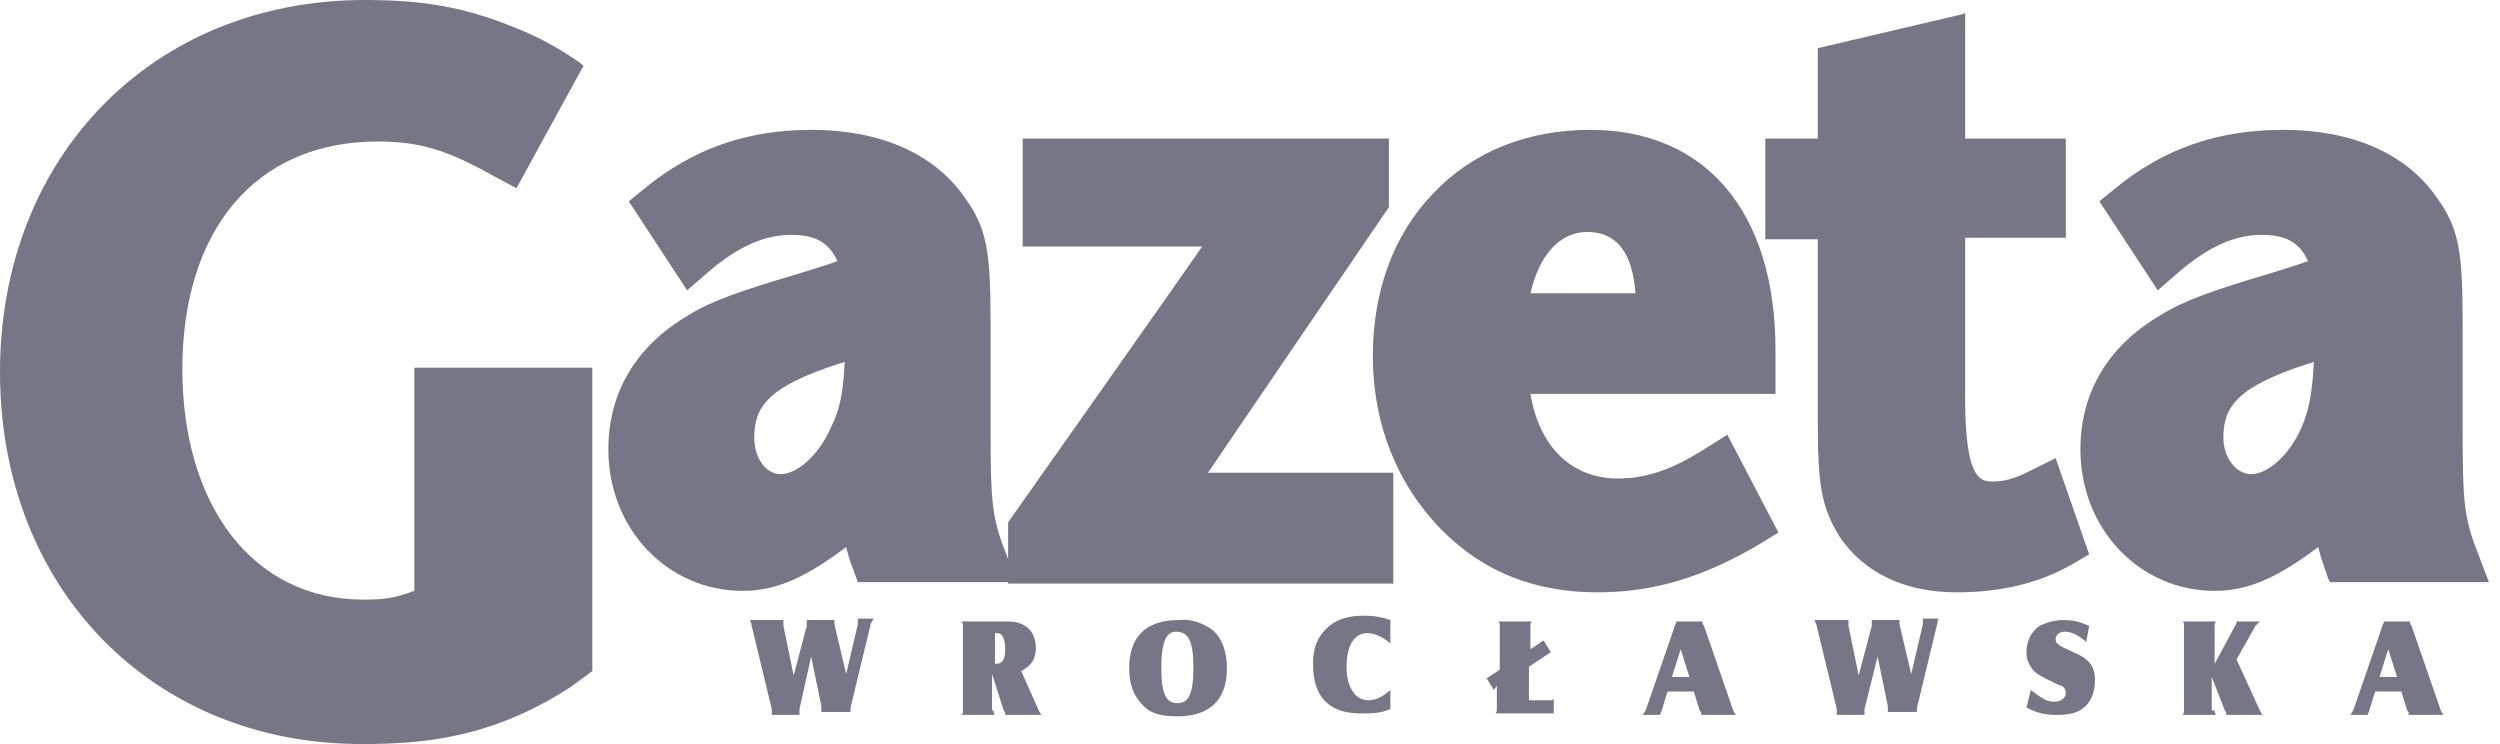<svg width="84" height="25" viewBox="0 0 84 25" fill="none" xmlns="http://www.w3.org/2000/svg">
<g clip-path="url(#clip0)">
<path d="M0 12.5C0 19.755 5.098 25 12.157 25C14.216 25 16.52 24.804 19.167 23.088L19.902 22.549V12.353H13.922C13.922 19.363 13.922 19.657 13.922 19.853C13.235 20.098 12.941 20.147 12.206 20.147C8.48 20.147 6.127 16.961 6.127 12.402C6.127 7.794 8.529 4.755 12.696 4.755C14.118 4.755 15.049 5.049 16.618 5.931L17.353 6.324L19.608 2.206L19.412 2.059C18.628 1.52 17.941 1.176 17.304 0.931C15.539 0.196 14.069 0 12.255 0C5.147 0 0 5.245 0 12.5Z" fill="#767687"/>
<path d="M25.343 14.706C25.343 13.677 25.784 12.99 28.235 12.206C28.235 12.206 28.284 12.206 28.382 12.157C28.333 13.137 28.235 13.726 27.941 14.314C27.549 15.245 26.814 15.931 26.226 15.931C25.735 15.931 25.343 15.392 25.343 14.706ZM21.667 6.324L21.127 6.765L23.088 9.755L23.823 9.118C24.804 8.284 25.686 7.892 26.569 7.892C27.402 7.892 27.843 8.137 28.137 8.775C27.892 8.873 26.765 9.216 26.765 9.216C24.951 9.755 23.922 10.098 23.137 10.588C21.372 11.618 20.441 13.186 20.441 15.098C20.441 17.794 22.451 19.853 24.951 19.853C26.078 19.853 27.059 19.412 28.431 18.382C28.48 18.578 28.529 18.775 28.627 19.02L28.823 19.559H34.167L33.775 18.529C33.333 17.402 33.284 16.814 33.284 14.559V10.98C33.284 8.48 33.186 7.696 32.402 6.618C31.372 5.147 29.559 4.363 27.255 4.363C25.098 4.363 23.284 5 21.667 6.324Z" fill="#767687"/>
<path d="M46.52 4.657H34.363V8.284C34.363 8.284 39.853 8.284 40.392 8.284C40.098 8.726 33.873 17.549 33.873 17.549V19.608H46.814V15.883C46.814 15.883 41.127 15.883 40.588 15.883C40.882 15.441 46.667 6.961 46.667 6.961V4.657H46.52Z" fill="#767687"/>
<path d="M53.333 7.794C54.314 7.794 54.853 8.48 54.951 9.853C54.657 9.853 51.765 9.853 51.422 9.853C51.716 8.578 52.402 7.794 53.333 7.794ZM48.137 6.52C46.814 7.892 46.127 9.804 46.127 11.961C46.127 14.265 46.961 16.324 48.48 17.843C49.853 19.216 51.569 19.902 53.676 19.902C55.539 19.902 57.206 19.412 59.118 18.284L59.755 17.892L58.039 14.608L57.255 15.098C56.176 15.784 55.294 16.078 54.363 16.078C52.794 16.078 51.716 15 51.422 13.235C51.765 13.235 59.657 13.235 59.657 13.235V11.765C59.657 7.108 57.304 4.363 53.431 4.363C51.324 4.363 49.461 5.098 48.137 6.52Z" fill="#767687"/>
<path d="M65.882 0.49L61.078 1.618C61.078 1.618 61.078 4.412 61.078 4.657C60.833 4.657 59.314 4.657 59.314 4.657V8.039C59.314 8.039 60.833 8.039 61.078 8.039C61.078 8.284 61.078 14.118 61.078 14.118C61.078 16.226 61.176 17.01 61.814 18.039C62.647 19.265 64.02 19.902 65.735 19.902C67.206 19.902 68.48 19.608 69.608 18.971L70.196 18.627L69.069 15.392L68.186 15.833C67.696 16.078 67.353 16.177 66.961 16.177C66.569 16.177 66.029 16.177 66.029 13.382C66.029 13.382 66.029 8.284 66.029 7.99C66.323 7.99 69.412 7.99 69.412 7.99V4.657C69.412 4.657 66.323 4.657 66.029 4.657C66.029 4.412 66.029 0.441 66.029 0.441L65.882 0.49Z" fill="#767687"/>
<path d="M74.706 14.706C74.706 13.677 75.147 12.99 77.598 12.206C77.598 12.206 77.647 12.206 77.745 12.157C77.696 13.137 77.598 13.726 77.353 14.314C76.961 15.245 76.225 15.931 75.637 15.931C75.147 15.931 74.706 15.392 74.706 14.706ZM71.078 6.324L70.539 6.765L72.5 9.755L73.235 9.118C74.216 8.284 75.098 7.892 75.98 7.892C76.814 7.892 77.255 8.137 77.549 8.775C77.304 8.873 76.176 9.216 76.176 9.216C74.363 9.755 73.382 10.098 72.598 10.588C70.833 11.618 69.902 13.186 69.902 15.098C69.902 17.794 71.912 19.853 74.412 19.853C75.539 19.853 76.519 19.412 77.892 18.382C77.941 18.578 77.99 18.775 78.088 19.02C78.088 19.069 78.137 19.167 78.235 19.461L78.284 19.559H83.627L83.235 18.529C82.794 17.402 82.745 16.814 82.745 14.559V10.98C82.745 8.48 82.647 7.696 81.863 6.618C80.833 5.147 79.019 4.363 76.716 4.363C74.51 4.363 72.696 5 71.078 6.324Z" fill="#767687"/>
<path d="M26.863 23.824C26.863 23.873 26.863 23.922 26.863 23.922C26.863 23.922 26.863 23.971 26.863 24.02H25.931C25.931 23.971 25.931 23.971 25.931 23.922C25.931 23.922 25.931 23.873 25.931 23.824L25.245 20.98C25.245 20.883 25.196 20.883 25.196 20.833H26.323C26.323 20.883 26.323 20.883 26.323 20.931C26.323 20.931 26.323 20.98 26.323 21.029L26.667 22.696L27.108 21.029C27.108 20.98 27.108 20.98 27.108 20.931C27.108 20.883 27.108 20.883 27.108 20.833H28.039C28.039 20.883 28.039 20.883 28.039 20.883C28.039 20.883 28.039 20.931 28.039 20.98L28.431 22.647L28.823 20.98C28.823 20.931 28.823 20.931 28.823 20.883C28.823 20.833 28.823 20.833 28.823 20.784H29.363C29.314 20.833 29.314 20.883 29.265 20.931L28.578 23.775C28.578 23.824 28.578 23.824 28.578 23.873V23.922H27.598C27.598 23.873 27.598 23.873 27.598 23.824C27.598 23.775 27.598 23.775 27.598 23.726L27.255 22.059L26.863 23.824Z" fill="#767687"/>
<path d="M33.48 22.304C33.676 22.304 33.775 22.157 33.775 21.814C33.775 21.471 33.676 21.274 33.529 21.274H33.431V22.304H33.48ZM33.382 23.872C33.382 23.922 33.382 23.971 33.431 24.02H32.304C32.353 23.971 32.353 23.971 32.353 23.872V21.029C32.353 20.98 32.353 20.931 32.304 20.882H33.873C34.461 20.882 34.804 21.226 34.804 21.765C34.804 22.157 34.657 22.353 34.314 22.549L34.902 23.872C34.951 23.971 34.951 23.971 35 24.02H33.775C33.775 23.971 33.775 23.922 33.725 23.872L33.333 22.647V23.872H33.382Z" fill="#767687"/>
<path d="M39.02 22.451C39.02 23.284 39.167 23.627 39.559 23.627C39.951 23.627 40.098 23.284 40.098 22.451C40.098 21.569 39.951 21.225 39.51 21.225C39.167 21.225 39.02 21.617 39.02 22.451ZM40.686 21.127C41.029 21.372 41.225 21.863 41.225 22.451C41.225 23.529 40.637 24.069 39.559 24.069C39.02 24.069 38.627 23.971 38.382 23.676C38.088 23.382 37.941 22.99 37.941 22.451C37.941 21.372 38.529 20.833 39.608 20.833C40 20.784 40.392 20.931 40.686 21.127Z" fill="#767687"/>
<path d="M46.716 21.618C46.422 21.373 46.176 21.274 45.931 21.274C45.49 21.274 45.245 21.716 45.245 22.402C45.245 22.843 45.343 23.088 45.49 23.284C45.588 23.431 45.784 23.529 45.98 23.529C46.225 23.529 46.422 23.431 46.716 23.186V23.823C46.373 23.971 46.127 23.971 45.735 23.971C44.657 23.971 44.118 23.431 44.118 22.304C44.118 21.765 44.265 21.422 44.559 21.128C44.853 20.833 45.245 20.686 45.833 20.686C46.176 20.686 46.422 20.735 46.716 20.833V21.618Z" fill="#767687"/>
<path d="M50.196 23.186L49.951 22.794L50.392 22.5V21.029C50.392 20.931 50.392 20.931 50.343 20.882H51.471C51.422 20.931 51.422 20.98 51.422 21.029V21.814L51.863 21.52L52.108 21.912L51.373 22.402V23.529H52.01C52.157 23.529 52.157 23.529 52.206 23.48V23.971H50.245C50.294 23.922 50.294 23.872 50.294 23.823V23.039L50.196 23.186Z" fill="#767687"/>
<path d="M56.765 22.745L56.471 21.814L56.176 22.745H56.765ZM55.833 23.872C55.833 23.922 55.784 23.971 55.784 23.971C55.784 23.971 55.784 23.971 55.784 24.02H55.196C55.245 23.971 55.245 23.922 55.294 23.872L56.275 21.029C56.275 20.98 56.324 20.931 56.324 20.931C56.324 20.931 56.324 20.931 56.324 20.882H57.206C57.206 20.931 57.206 20.98 57.255 21.029L58.235 23.872C58.284 23.971 58.284 23.971 58.333 24.02H57.157V23.971C57.157 23.922 57.157 23.922 57.108 23.872L56.912 23.235H56.029L55.833 23.872Z" fill="#767687"/>
<path d="M62.647 23.824C62.647 23.873 62.647 23.922 62.647 23.922C62.647 23.922 62.647 23.971 62.647 24.02H61.716C61.716 23.971 61.716 23.971 61.716 23.922C61.716 23.922 61.716 23.873 61.716 23.824L61.029 20.98C60.98 20.883 60.98 20.883 60.98 20.833H62.108C62.108 20.883 62.108 20.883 62.108 20.931C62.108 20.931 62.108 20.98 62.108 21.029L62.451 22.696L62.892 21.029C62.892 20.98 62.892 20.98 62.892 20.931C62.892 20.883 62.892 20.883 62.892 20.833H63.824C63.824 20.883 63.824 20.883 63.824 20.883C63.824 20.883 63.824 20.931 63.824 20.98L64.216 22.647L64.608 20.98C64.608 20.931 64.608 20.931 64.608 20.883C64.608 20.833 64.608 20.833 64.608 20.784H65.147C65.098 20.833 65.098 20.883 65.098 20.931L64.412 23.775C64.412 23.824 64.412 23.824 64.412 23.873V23.922H63.431C63.431 23.873 63.431 23.873 63.431 23.824C63.431 23.775 63.431 23.775 63.431 23.726L63.088 22.059L62.647 23.824Z" fill="#767687"/>
<path d="M68.235 23.186C68.628 23.48 68.775 23.578 69.02 23.578C69.265 23.578 69.412 23.431 69.412 23.284C69.412 23.186 69.363 23.088 69.265 23.039C69.216 23.039 69.118 22.99 68.824 22.843C68.53 22.696 68.334 22.598 68.235 22.402C68.137 22.255 68.088 22.108 68.088 21.912C68.088 21.569 68.235 21.225 68.53 21.029C68.726 20.931 69.02 20.833 69.314 20.833C69.657 20.833 69.853 20.882 70.196 21.029L70.098 21.569C69.804 21.323 69.608 21.225 69.363 21.225C69.216 21.225 69.069 21.323 69.069 21.471C69.069 21.618 69.118 21.667 69.657 21.912C70.147 22.108 70.392 22.353 70.392 22.843C70.392 23.284 70.245 23.627 69.951 23.823C69.755 23.971 69.461 24.02 69.118 24.02C68.726 24.02 68.481 23.971 68.088 23.774L68.235 23.186Z" fill="#767687"/>
<path d="M74.412 23.872C74.412 23.922 74.412 23.971 74.461 24.02H73.333C73.382 23.971 73.382 23.922 73.382 23.872V21.029C73.382 20.931 73.382 20.931 73.333 20.882H74.461C74.412 20.931 74.412 20.98 74.412 21.029V22.304L75.098 21.029C75.147 20.98 75.147 20.931 75.147 20.882H75.931C75.882 20.931 75.833 20.98 75.784 21.029L75.147 22.157L75.931 23.872C75.98 23.971 75.98 23.971 76.029 24.02H74.804C74.804 23.971 74.804 23.922 74.755 23.872L74.314 22.745V23.872" fill="#767687"/>
<path d="M80.539 22.745L80.245 21.814L79.951 22.745H80.539ZM79.608 23.872C79.608 23.922 79.559 23.971 79.559 23.971C79.559 23.971 79.559 23.971 79.559 24.02H78.971C79.019 23.971 79.019 23.922 79.069 23.872L80.049 21.029C80.049 20.98 80.098 20.931 80.098 20.931C80.098 20.931 80.098 20.931 80.098 20.882H80.98C80.98 20.931 80.98 20.98 81.029 21.029L82.01 23.872C82.059 23.971 82.059 23.971 82.108 24.02H80.931V23.971C80.931 23.922 80.931 23.922 80.882 23.872L80.686 23.235H79.804L79.608 23.872Z" fill="#767687"/>
</g>
<defs>
<clipPath id="clip0">
<rect width="83.823" height="25" fill="white"/>
</clipPath>
</defs>
</svg>
